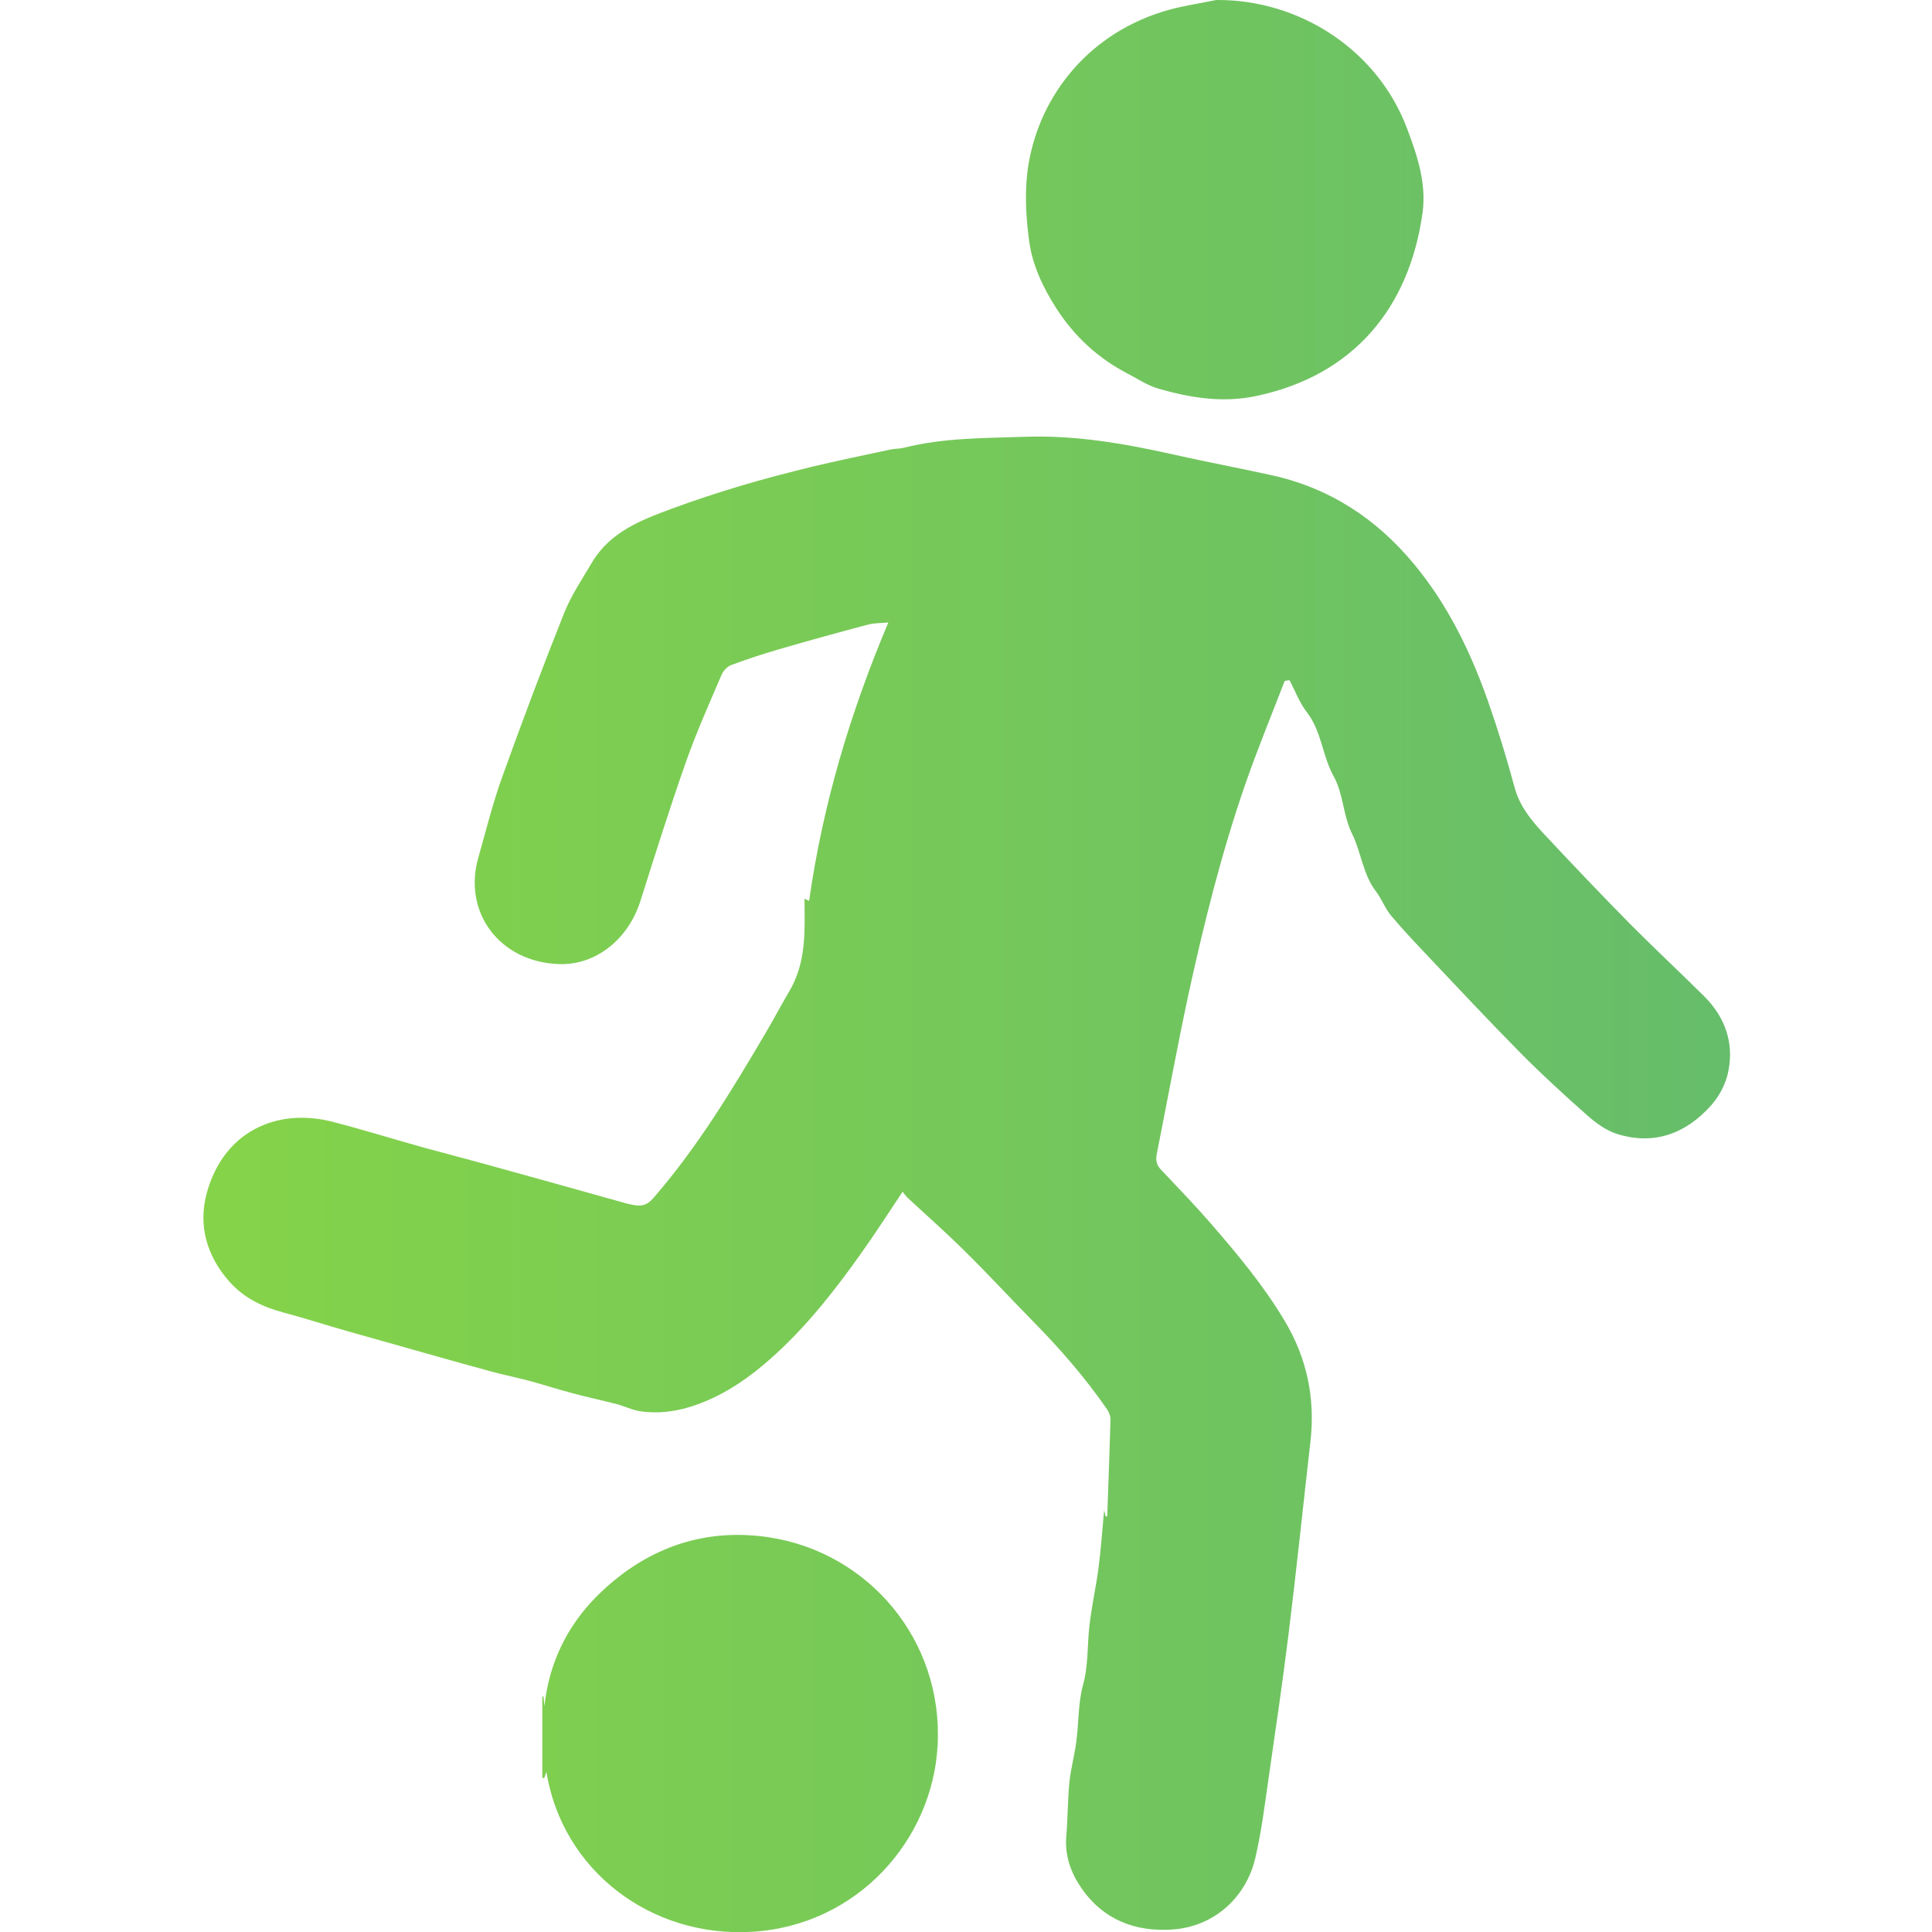 <?xml version="1.0" encoding="UTF-8"?> <svg xmlns="http://www.w3.org/2000/svg" xmlns:xlink="http://www.w3.org/1999/xlink" id="Layer_1" data-name="Layer 1" viewBox="0 0 100 100"> <defs> <style> .cls-1 { fill: url(#linear-gradient); } .cls-2 { fill: url(#linear-gradient-3); } .cls-3 { fill: url(#linear-gradient-2); } </style> <linearGradient id="linear-gradient" x1="-2.45" y1="61.26" x2="99.37" y2="61.26" gradientUnits="userSpaceOnUse"> <stop offset="0" stop-color="#8ad743"></stop> <stop offset="1" stop-color="#62ba6f"></stop> </linearGradient> <linearGradient id="linear-gradient-2" y1="89.72" x2="99.37" y2="89.72" xlink:href="#linear-gradient"></linearGradient> <linearGradient id="linear-gradient-3" y1="10.34" y2="10.34" xlink:href="#linear-gradient"></linearGradient> </defs> <path class="cls-1" d="m66.49,35.26c-.68,1.76-1.4,3.51-2.02,5.29-1.25,3.6-2.17,7.3-2.98,11.03-.58,2.72-1.08,5.45-1.62,8.17-.06.32,0,.56.22.79.88.93,1.77,1.85,2.61,2.82,1.37,1.58,2.71,3.19,3.79,5,1.16,1.94,1.59,4.01,1.34,6.24-.38,3.31-.72,6.63-1.13,9.94-.31,2.51-.68,5.02-1.04,7.52-.2,1.38-.37,2.77-.69,4.13-.49,2.06-2.16,3.53-4.27,3.68-1.92.14-3.6-.5-4.73-2.15-.54-.78-.86-1.66-.78-2.66.08-.93.07-1.86.16-2.79.07-.72.27-1.42.36-2.13.13-.98.09-2,.35-2.94.28-1.02.21-2.04.33-3.06.11-.98.33-1.95.46-2.92.13-.98.2-1.97.3-3.06.04.17.06.25.08.33.03,0,.06,0,.08,0,.06-1.67.12-3.34.17-5.01,0-.16-.06-.35-.15-.49-1.15-1.68-2.49-3.21-3.92-4.66-1.17-1.19-2.3-2.42-3.49-3.59-.96-.95-1.97-1.84-2.96-2.76-.1-.1-.18-.22-.24-.3-.73,1.09-1.43,2.19-2.19,3.25-1.3,1.83-2.68,3.59-4.34,5.12-.98.9-2.03,1.71-3.23,2.28-1.2.57-2.46.91-3.8.72-.43-.06-.84-.27-1.26-.38-.74-.19-1.5-.35-2.24-.55-.72-.19-1.44-.42-2.16-.62-.7-.19-1.41-.33-2.11-.52-1.28-.35-2.56-.71-3.83-1.07-1.19-.34-2.39-.67-3.58-1.01-1.12-.32-2.24-.68-3.36-.98-1.08-.29-2.04-.77-2.77-1.61-1.15-1.31-1.6-2.89-1.15-4.55.86-3.17,3.6-4.44,6.5-3.7,1.59.41,3.16.9,4.74,1.34,1.05.29,2.11.56,3.16.85,2.39.66,4.79,1.33,7.18,2,.17.05.34.09.51.12.4.07.69.03,1.02-.35,2.28-2.62,4.06-5.57,5.81-8.54.43-.73.82-1.47,1.25-2.2.56-.96.74-2.01.77-3.1.02-.54,0-1.07,0-1.66.14.06.19.09.24.11.7-4.95,2.11-9.7,4.1-14.41-.39.04-.73.02-1.05.11-1.56.41-3.11.84-4.66,1.29-.82.24-1.64.51-2.44.81-.19.07-.38.28-.47.47-.64,1.5-1.31,2.99-1.85,4.52-.84,2.39-1.6,4.8-2.36,7.21-.62,1.96-2.29,3.35-4.25,3.27-3.04-.12-4.94-2.67-4.15-5.48.4-1.41.75-2.84,1.25-4.22,1.02-2.84,2.08-5.66,3.2-8.47.37-.92.94-1.77,1.45-2.63.93-1.56,2.52-2.18,4.12-2.77,1.16-.43,2.33-.81,3.52-1.17,1.23-.37,2.48-.69,3.73-1,1.35-.32,2.7-.6,4.06-.89.24-.05.5-.04.73-.1,2.03-.51,4.1-.49,6.17-.56,2.63-.1,5.19.34,7.73.91,1.69.38,3.39.7,5.08,1.07,3.02.66,5.45,2.25,7.41,4.62,1.73,2.09,2.9,4.49,3.8,7.03.52,1.48.98,2.98,1.39,4.5.26.98.86,1.71,1.51,2.41,1.47,1.57,2.96,3.14,4.47,4.67,1.25,1.26,2.55,2.47,3.81,3.72,1.09,1.07,1.58,2.4,1.28,3.9-.12.63-.46,1.29-.89,1.77-1.3,1.46-2.95,2.09-4.88,1.48-.57-.18-1.11-.58-1.57-.99-1.16-1.03-2.31-2.08-3.4-3.18-1.63-1.65-3.22-3.35-4.81-5.03-.65-.69-1.3-1.37-1.91-2.1-.31-.37-.48-.86-.78-1.25-.68-.89-.76-2.01-1.23-2.97-.48-.96-.45-2.07-.96-2.99-.59-1.06-.62-2.33-1.39-3.32-.38-.49-.6-1.09-.89-1.65-.08,0-.16.02-.24.03Z"></path> <path class="cls-3" d="m28.29,91.69c-.05.15-.09.24-.12.34-.03,0-.06,0-.1-.01v-4.21s.04,0,.06,0c.02.17.03.33.05.5.31-2.86,1.72-5.08,3.97-6.79,2.27-1.72,4.85-2.37,7.65-1.95,5.15.78,9.03,5.32,8.73,10.78-.26,4.86-4.12,9.31-9.61,9.64-5.24.31-9.82-3.18-10.64-8.29Z"></path> <path class="cls-2" d="m62.95,0c4.29-.04,8.36,2.57,9.89,6.68.52,1.38,1,2.81.79,4.34-.69,4.93-3.58,8.42-8.62,9.48-1.7.36-3.37.1-5.04-.38-.59-.17-1.07-.51-1.58-.77-1.55-.8-2.79-1.94-3.74-3.43-.68-1.07-1.22-2.22-1.38-3.44-.18-1.31-.25-2.7-.03-4,.61-3.61,3.19-6.84,7.26-7.97.8-.22,1.63-.34,2.45-.51Z"></path> </svg> 